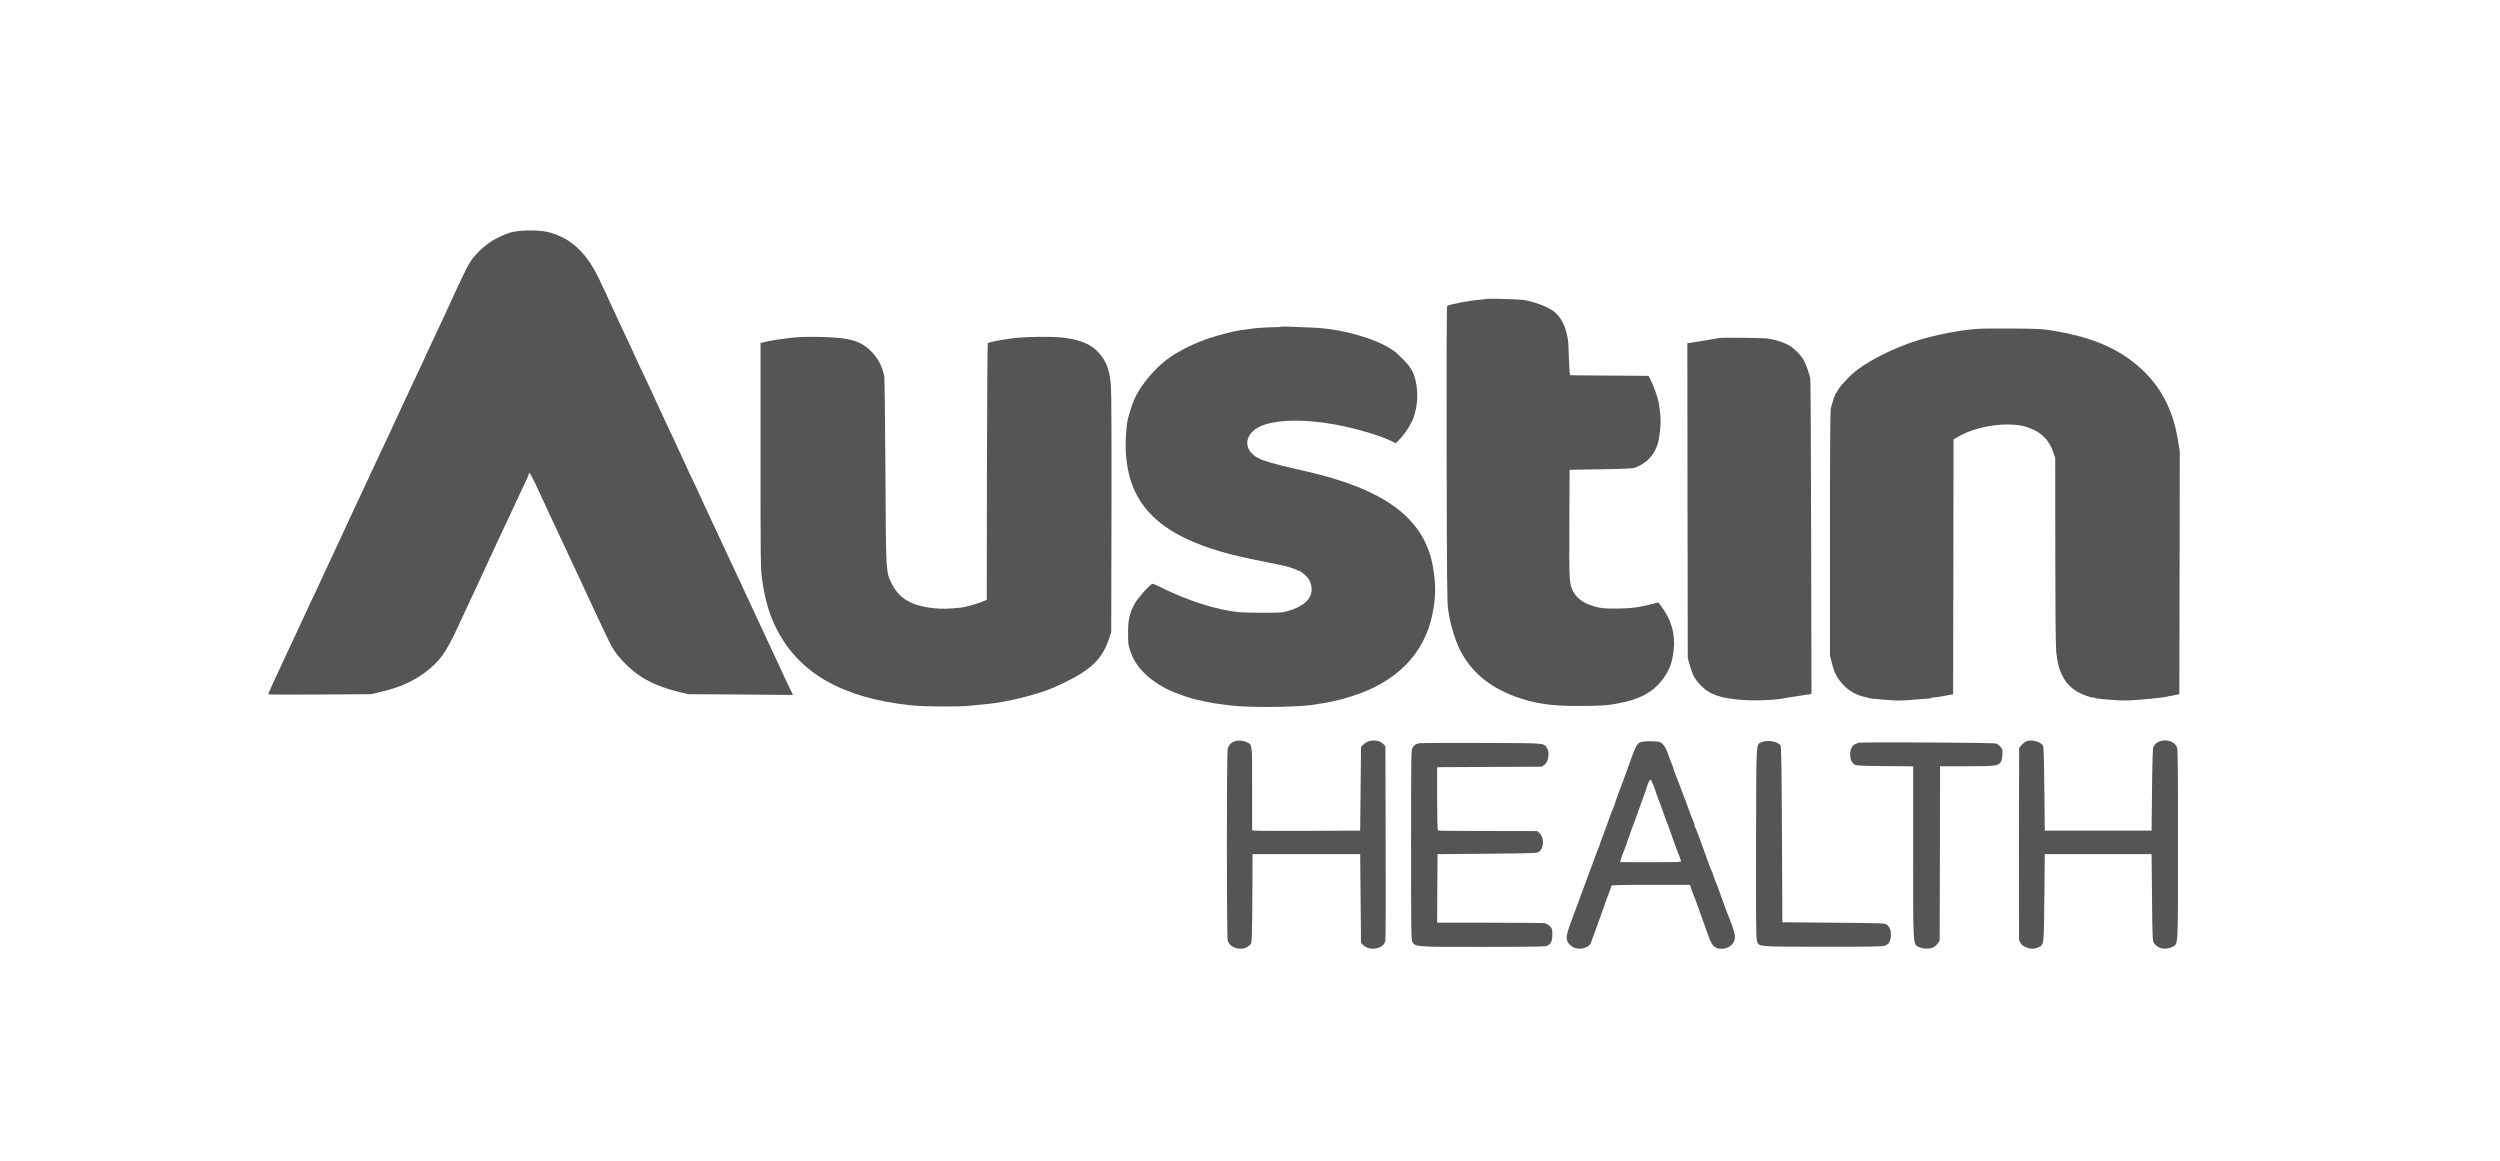 <?xml version="1.0" encoding="UTF-8"?> <svg xmlns="http://www.w3.org/2000/svg" xmlns:xlink="http://www.w3.org/1999/xlink" width="140px" height="65px" viewBox="0 0 140 65" version="1.1"><title>Austin Health</title><g id="Austin-Health" stroke="none" stroke-width="1" fill="none" fill-rule="evenodd"><g id="Austin-Health-logo" transform="translate(15, 12)" fill="#555555" fill-rule="nonzero"><g id="Group" transform="translate(54.014, 20.631) scale(-1, 1) rotate(-180) translate(-54.014, -20.631) translate(0.014, 0.131)"><path d="M13.564,40.108 C13.371,40.052 13.013,39.901 12.773,39.774 C12.25,39.505 11.657,38.973 11.327,38.479 C11.209,38.304 10.875,37.631 10.578,36.981 C10.281,36.331 9.928,35.573 9.796,35.29 C9.66,35.012 9.377,34.4 9.16,33.934 C8.949,33.468 8.68,32.898 8.572,32.662 C8.209,31.899 7.545,30.477 6.726,28.706 C6.542,28.32 6.288,27.778 6.16,27.505 C6.028,27.232 5.812,26.766 5.675,26.464 C5.402,25.866 5.011,25.028 4.95,24.91 C4.926,24.872 4.733,24.458 4.521,23.992 C4.145,23.167 3.975,22.805 3.551,21.91 C3.438,21.67 3.236,21.236 3.104,20.944 C2.736,20.144 2.449,19.531 2.397,19.437 C2.374,19.39 2.185,18.985 1.983,18.542 C1.776,18.095 1.488,17.478 1.342,17.167 C0.819,16.065 0,14.285 0,14.252 C0,14.233 1.3,14.223 2.887,14.238 L5.769,14.256 L6.288,14.379 C7.314,14.619 8.096,14.958 8.779,15.467 C9.594,16.07 9.961,16.578 10.621,18.01 C10.884,18.585 11.2,19.263 11.322,19.522 C11.449,19.781 11.85,20.652 12.222,21.453 C12.589,22.258 13.027,23.191 13.187,23.525 C13.347,23.864 13.569,24.34 13.682,24.585 C13.88,25.023 14.266,25.842 14.487,26.299 C14.548,26.431 14.6,26.563 14.6,26.601 C14.6,26.789 14.746,26.525 15.217,25.503 C15.5,24.882 15.806,24.227 15.895,24.043 C15.98,23.864 16.126,23.554 16.216,23.36 C16.31,23.167 16.63,22.48 16.932,21.83 C17.238,21.185 17.671,20.252 17.897,19.757 C18.123,19.268 18.41,18.651 18.533,18.392 C18.655,18.133 18.858,17.709 18.98,17.45 C19.272,16.823 19.465,16.531 19.875,16.093 C20.676,15.236 21.585,14.732 22.932,14.402 L23.525,14.256 L26.459,14.238 L29.394,14.214 L29.328,14.351 C29.21,14.581 28.828,15.396 28.447,16.225 C28.244,16.668 27.952,17.299 27.792,17.629 C27.637,17.958 27.35,18.575 27.156,18.994 C26.963,19.414 26.686,20.012 26.54,20.323 C26.394,20.633 26.083,21.293 25.857,21.783 C25.631,22.277 25.334,22.913 25.197,23.196 C25.061,23.483 24.783,24.076 24.58,24.519 C24.105,25.565 23.747,26.332 23.695,26.426 C23.671,26.464 23.492,26.846 23.299,27.274 C23.106,27.698 22.847,28.254 22.729,28.508 C22.612,28.758 22.414,29.172 22.296,29.427 C22.178,29.676 21.99,30.086 21.877,30.331 C21.627,30.891 21.25,31.692 21.189,31.81 C21.161,31.857 20.963,32.281 20.747,32.752 C20.304,33.717 20.148,34.056 19.814,34.758 C19.687,35.031 19.414,35.62 19.206,36.067 C19.004,36.515 18.702,37.165 18.538,37.504 C17.817,39.006 16.946,39.812 15.693,40.132 C15.161,40.268 14.049,40.254 13.564,40.108 Z" id="Path"></path><path d="M68.197,36.392 C68.183,36.378 68.014,36.359 67.821,36.341 C67.251,36.298 66.106,36.077 66.026,35.997 C65.998,35.968 65.988,32.577 65.998,27.689 C66.012,20.431 66.021,19.371 66.087,18.957 C66.191,18.288 66.332,17.761 66.54,17.205 C67.091,15.764 68.188,14.732 69.808,14.134 C70.901,13.734 71.824,13.592 73.378,13.597 C74.711,13.602 75.017,13.625 75.662,13.753 C76.99,14.012 77.744,14.483 78.29,15.377 C78.521,15.754 78.634,16.103 78.705,16.649 C78.827,17.582 78.582,18.448 77.984,19.225 L77.852,19.395 L77.603,19.329 C76.816,19.122 76.317,19.056 75.521,19.051 C74.829,19.051 74.669,19.065 74.32,19.159 C73.694,19.329 73.336,19.574 73.1,19.984 C72.865,20.403 72.855,20.539 72.869,23.808 L72.884,26.822 L74.626,26.85 C75.7,26.864 76.425,26.897 76.51,26.926 C77.061,27.128 77.452,27.467 77.688,27.948 C77.824,28.23 77.871,28.4 77.932,28.876 C78.008,29.445 77.994,29.865 77.871,30.609 C77.834,30.835 77.584,31.532 77.433,31.829 L77.306,32.083 L75.14,32.097 C73.953,32.106 72.954,32.116 72.926,32.116 C72.888,32.121 72.865,32.417 72.846,33.053 C72.832,33.562 72.808,34.033 72.794,34.099 C72.733,34.414 72.709,34.518 72.639,34.734 C72.507,35.14 72.257,35.512 71.97,35.714 C71.612,35.973 70.863,36.251 70.293,36.336 C70.048,36.373 68.23,36.425 68.197,36.392 Z" id="Path"></path><path d="M56.748,34.833 C56.734,34.819 56.47,34.805 56.164,34.805 C55.853,34.8 55.387,34.767 55.128,34.73 C54.869,34.697 54.581,34.654 54.492,34.645 C54.148,34.603 53.267,34.381 52.702,34.193 C52.024,33.972 51.153,33.557 50.606,33.194 C49.754,32.634 48.854,31.584 48.496,30.741 C48.341,30.364 48.143,29.723 48.11,29.483 C47.894,27.844 48.082,26.45 48.675,25.357 C49.608,23.634 51.657,22.508 55.128,21.811 C56.404,21.552 56.607,21.509 56.917,21.444 C57.101,21.401 57.36,21.321 57.497,21.26 C57.633,21.199 57.761,21.147 57.784,21.147 C57.808,21.147 57.935,21.048 58.067,20.93 C58.246,20.77 58.321,20.657 58.382,20.469 C58.599,19.79 58.189,19.254 57.224,18.947 C56.837,18.825 56.781,18.82 55.787,18.816 C55.217,18.816 54.581,18.83 54.379,18.848 C53.164,18.962 51.473,19.498 49.961,20.257 C49.759,20.36 49.566,20.44 49.533,20.44 C49.42,20.44 48.727,19.677 48.548,19.357 C48.242,18.811 48.157,18.439 48.157,17.685 C48.157,17.092 48.171,16.988 48.284,16.663 C48.459,16.178 48.652,15.862 49.024,15.481 C49.396,15.095 49.938,14.723 50.503,14.464 C50.917,14.275 51.676,14.012 52.019,13.941 C52.123,13.922 52.358,13.87 52.537,13.833 C52.721,13.79 52.975,13.748 53.103,13.729 C53.234,13.715 53.592,13.668 53.903,13.625 C54.798,13.503 57.473,13.517 58.448,13.654 C59.428,13.79 59.946,13.903 60.747,14.162 C63.214,14.953 64.755,16.531 65.202,18.74 C65.4,19.701 65.404,20.426 65.226,21.42 C64.769,23.944 62.8,25.536 58.872,26.554 C58.575,26.634 57.982,26.775 57.553,26.869 C56.432,27.124 55.778,27.307 55.476,27.463 C54.483,27.962 54.671,28.993 55.82,29.356 C56.729,29.643 58.109,29.648 59.677,29.37 C60.822,29.168 62.305,28.739 62.918,28.423 L63.148,28.31 L63.346,28.508 C63.577,28.739 63.846,29.116 64.025,29.474 C64.463,30.336 64.458,31.692 64.02,32.45 C63.855,32.733 63.294,33.312 62.97,33.534 C62.028,34.174 60.163,34.706 58.566,34.782 C57.327,34.838 56.771,34.857 56.748,34.833 Z" id="Path"></path><path d="M95.655,34.711 C94.756,34.645 93.423,34.386 92.453,34.094 C90.983,33.647 89.401,32.832 88.652,32.135 C88.346,31.847 87.884,31.315 87.884,31.245 C87.884,31.216 87.856,31.164 87.818,31.136 C87.757,31.084 87.639,30.75 87.512,30.26 C87.479,30.138 87.46,27.821 87.465,23.243 L87.465,16.414 L87.578,15.976 C87.719,15.424 87.879,15.123 88.228,14.76 C88.525,14.45 88.92,14.219 89.321,14.125 C89.453,14.092 89.589,14.059 89.627,14.045 C89.721,14.016 89.768,14.012 90.588,13.941 C91.167,13.889 91.431,13.889 92.071,13.941 C92.5,13.974 92.909,14.007 92.985,14.012 C93.055,14.016 93.126,14.035 93.145,14.049 C93.159,14.068 93.249,14.082 93.343,14.082 C93.437,14.087 93.705,14.125 93.936,14.172 L94.36,14.252 L94.374,21.387 L94.384,28.522 L94.633,28.668 C95.735,29.332 97.723,29.573 98.655,29.149 C98.768,29.102 98.867,29.059 98.881,29.059 C98.891,29.059 99.023,28.984 99.164,28.894 C99.522,28.664 99.805,28.287 99.955,27.844 L100.078,27.481 L100.082,22.348 C100.082,19.188 100.101,16.998 100.134,16.649 C100.233,15.505 100.61,14.793 101.345,14.379 C101.641,14.214 102.174,14.026 102.221,14.073 C102.235,14.082 102.272,14.073 102.305,14.049 C102.338,14.021 102.739,13.969 103.191,13.941 C103.902,13.889 104.138,13.889 104.886,13.955 C105.918,14.045 106.059,14.059 106.61,14.172 L107.029,14.256 L107.043,21.057 L107.053,27.858 L106.94,28.541 C106.629,30.411 105.81,31.81 104.397,32.893 C103.285,33.745 101.948,34.273 100.078,34.593 C99.409,34.711 99.23,34.72 97.751,34.734 C96.87,34.744 95.928,34.734 95.655,34.711 Z" id="Path"></path><path d="M29.106,34.193 C28.706,34.146 28.197,34.066 27.976,34.014 L27.576,33.924 L27.576,27.618 C27.576,21.801 27.58,21.265 27.66,20.699 C27.821,19.546 28.061,18.721 28.485,17.892 C29.752,15.415 32.187,14.035 35.992,13.635 C36.769,13.555 38.634,13.541 39.303,13.611 C39.538,13.635 39.948,13.677 40.221,13.701 C41.338,13.804 42.958,14.2 43.919,14.596 C44.017,14.638 44.338,14.784 44.625,14.921 C46.094,15.636 46.716,16.244 47.079,17.332 L47.215,17.732 L47.229,24.326 C47.239,28.362 47.225,31.155 47.197,31.532 C47.131,32.427 46.928,32.949 46.467,33.43 C46.061,33.854 45.529,34.08 44.625,34.212 C44.017,34.301 42.345,34.282 41.587,34.174 C40.97,34.089 40.358,33.962 40.301,33.915 C40.283,33.896 40.264,30.651 40.254,26.709 L40.245,19.536 L40.009,19.442 C39.637,19.291 39.044,19.131 38.785,19.103 C38.05,19.032 37.73,19.023 37.25,19.075 C36.03,19.202 35.314,19.63 34.918,20.459 C34.593,21.142 34.603,20.935 34.57,26.704 C34.556,29.568 34.523,31.984 34.504,32.073 C34.395,32.601 34.165,33.048 33.821,33.406 C33.204,34.056 32.573,34.235 30.849,34.264 C30.062,34.278 29.676,34.264 29.106,34.193 Z" id="Path"></path><path d="M81.291,34.207 C81.225,34.198 80.942,34.15 80.655,34.099 C80.372,34.052 79.991,33.986 79.807,33.957 L79.477,33.906 L79.487,25.089 L79.501,16.272 L79.623,15.848 C79.765,15.344 79.906,15.085 80.221,14.756 C80.702,14.242 81.319,14.026 82.543,13.936 C83.344,13.875 84.498,13.931 85.011,14.049 C85.077,14.063 85.374,14.11 85.671,14.153 C85.967,14.195 86.259,14.238 86.321,14.252 L86.429,14.275 L86.41,22.998 C86.401,27.792 86.382,31.805 86.363,31.909 C86.321,32.182 86.113,32.761 85.977,32.997 C85.821,33.26 85.454,33.628 85.195,33.778 C84.95,33.92 84.47,34.094 84.248,34.122 C84.163,34.132 84.032,34.155 83.952,34.174 C83.806,34.207 81.498,34.235 81.291,34.207 Z" id="Path"></path><path d="M54.129,11.619 C53.913,11.539 53.785,11.393 53.738,11.181 C53.672,10.917 53.677,0.683 53.738,0.462 C53.847,0.075 54.402,-0.122 54.808,0.085 C54.916,0.141 55.019,0.24 55.052,0.316 C55.09,0.41 55.109,1.154 55.118,2.873 L55.128,5.298 L58.142,5.298 L61.156,5.298 L61.18,2.816 L61.203,0.339 L61.316,0.217 C61.557,-0.042 62.079,-0.071 62.376,0.16 C62.503,0.254 62.546,0.33 62.569,0.485 C62.583,0.593 62.593,3.08 62.583,6.014 L62.569,11.341 L62.461,11.459 C62.202,11.732 61.67,11.737 61.373,11.468 L61.203,11.313 L61.18,8.963 L61.156,6.617 L58.236,6.603 C56.63,6.598 55.269,6.603 55.208,6.617 L55.104,6.641 L55.104,8.953 C55.109,11.497 55.118,11.412 54.822,11.562 C54.629,11.661 54.308,11.69 54.129,11.619 Z" id="Path"></path><path d="M98.5,11.633 C98.415,11.605 98.283,11.511 98.203,11.421 L98.057,11.252 L98.048,5.967 C98.048,3.061 98.048,0.631 98.053,0.57 C98.071,0.363 98.194,0.198 98.401,0.099 C98.646,-0.019 98.905,-0.028 99.126,0.075 C99.456,0.235 99.442,0.122 99.47,2.849 L99.494,5.298 L102.484,5.298 L105.475,5.298 L105.499,2.864 C105.522,0.495 105.527,0.429 105.621,0.297 C105.833,0.005 106.248,-0.08 106.61,0.094 C106.978,0.273 106.954,-0.113 106.954,5.821 C106.959,9.504 106.945,11.148 106.907,11.252 C106.723,11.779 105.81,11.817 105.574,11.303 C105.541,11.223 105.513,10.456 105.499,8.901 L105.475,6.617 L102.484,6.617 L99.494,6.617 L99.47,8.949 C99.451,10.653 99.433,11.308 99.39,11.379 C99.272,11.586 98.797,11.723 98.5,11.633 Z" id="Path"></path><path d="M76.868,11.572 C76.642,11.492 76.59,11.383 76.086,9.961 C75.968,9.627 75.851,9.306 75.827,9.255 C75.766,9.123 75.403,8.12 75.403,8.077 C75.403,8.058 75.37,7.978 75.333,7.898 C75.267,7.748 75.088,7.272 74.951,6.876 C74.885,6.688 74.735,6.278 74.626,6.005 C74.607,5.953 74.584,5.878 74.574,5.84 C74.565,5.802 74.541,5.732 74.513,5.675 C74.49,5.623 74.391,5.374 74.301,5.12 C74.033,4.389 73.807,3.773 72.926,1.399 C72.676,0.725 72.662,0.499 72.846,0.278 C72.917,0.198 73.044,0.099 73.128,0.066 C73.472,-0.08 73.957,0.047 74.07,0.316 C74.122,0.433 74.739,2.157 74.89,2.59 C74.961,2.798 74.994,2.882 75.116,3.198 C75.173,3.335 75.215,3.481 75.215,3.513 C75.215,3.57 75.587,3.579 77.424,3.579 L79.628,3.579 L79.713,3.311 C79.76,3.16 79.812,3.019 79.83,2.991 C79.849,2.967 79.967,2.656 80.09,2.308 C80.217,1.959 80.377,1.502 80.452,1.295 C80.528,1.088 80.622,0.824 80.664,0.706 C80.852,0.16 81.017,0 81.385,0 C81.846,0 82.171,0.311 82.143,0.721 C82.134,0.881 81.95,1.441 81.804,1.766 C81.733,1.936 81.568,2.369 81.469,2.661 C81.418,2.816 81.347,3.01 81.314,3.085 C81.281,3.165 81.229,3.311 81.196,3.415 C81.163,3.518 81.121,3.627 81.102,3.65 C81.083,3.678 81.017,3.848 80.961,4.027 C80.904,4.211 80.838,4.38 80.82,4.404 C80.801,4.432 80.739,4.578 80.688,4.733 C80.631,4.889 80.532,5.167 80.466,5.346 C80.396,5.529 80.311,5.769 80.273,5.887 C80.231,6.005 80.184,6.142 80.16,6.193 C80.141,6.245 80.09,6.382 80.042,6.499 C80,6.617 79.944,6.749 79.92,6.791 C79.896,6.839 79.878,6.909 79.878,6.947 C79.878,6.985 79.859,7.055 79.83,7.102 C79.788,7.173 79.534,7.837 79.402,8.219 C79.374,8.299 79.331,8.402 79.312,8.454 C79.223,8.685 79.124,8.949 79.03,9.208 C78.973,9.363 78.874,9.613 78.813,9.763 C78.752,9.914 78.7,10.055 78.7,10.079 C78.7,10.102 78.677,10.178 78.644,10.253 C78.615,10.324 78.587,10.394 78.587,10.409 C78.582,10.423 78.568,10.456 78.554,10.479 C78.535,10.507 78.488,10.644 78.441,10.785 C78.328,11.139 78.215,11.355 78.069,11.492 C77.956,11.595 77.895,11.61 77.485,11.619 C77.202,11.628 76.967,11.61 76.868,11.572 Z M77.476,9.41 C77.476,9.377 77.509,9.288 77.546,9.217 C77.584,9.146 77.636,9.019 77.659,8.934 C77.683,8.85 77.791,8.553 77.899,8.266 C78.008,7.983 78.126,7.653 78.163,7.536 C78.206,7.418 78.257,7.281 78.276,7.229 C78.337,7.093 78.639,6.264 78.677,6.123 C78.695,6.057 78.738,5.944 78.771,5.864 C78.804,5.788 78.87,5.619 78.912,5.487 C78.959,5.36 79.025,5.181 79.063,5.096 C79.1,5.011 79.124,4.917 79.115,4.889 C79.1,4.856 78.573,4.842 77.428,4.846 C76.51,4.846 75.742,4.851 75.728,4.851 C75.7,4.851 75.785,5.143 75.87,5.346 C75.983,5.6 76.11,5.953 76.11,6 C76.11,6.028 76.138,6.109 76.176,6.174 C76.209,6.24 76.251,6.358 76.27,6.434 C76.289,6.509 76.331,6.636 76.364,6.711 C76.43,6.867 76.52,7.107 76.746,7.748 C76.826,7.983 76.953,8.332 77.023,8.525 C77.099,8.718 77.198,9.01 77.25,9.175 C77.306,9.349 77.372,9.467 77.41,9.467 C77.447,9.467 77.476,9.438 77.476,9.41 Z" id="Shape"></path><path d="M83.622,11.562 C83.32,11.412 83.339,11.793 83.325,5.981 C83.316,2.016 83.325,0.631 83.368,0.48 C83.471,0.099 83.273,0.118 87.036,0.113 C89.514,0.108 90.394,0.122 90.517,0.165 C90.757,0.245 90.861,0.41 90.875,0.735 C90.889,1.031 90.832,1.187 90.663,1.342 C90.564,1.432 90.475,1.436 87.677,1.46 L84.799,1.484 L84.776,6.382 C84.757,10.102 84.738,11.303 84.696,11.379 C84.559,11.614 83.937,11.718 83.622,11.562 Z" id="Path"></path><path d="M89.052,11.534 C89.019,11.515 88.93,11.478 88.859,11.449 C88.529,11.318 88.496,10.545 88.817,10.333 C88.934,10.253 89.076,10.244 90.536,10.23 L92.123,10.215 L92.123,5.393 C92.123,-0.024 92.104,0.273 92.453,0.094 C92.655,-0.009 93.013,-0.019 93.234,0.071 C93.315,0.104 93.432,0.203 93.493,0.287 L93.607,0.447 L93.621,5.336 L93.63,10.22 L95.132,10.22 C96.748,10.22 96.894,10.239 97.04,10.47 C97.096,10.559 97.134,10.851 97.12,11.12 C97.115,11.233 96.922,11.431 96.767,11.492 C96.616,11.548 89.165,11.586 89.052,11.534 Z" id="Path"></path><path d="M64.5,11.515 C64.477,11.506 64.397,11.487 64.326,11.473 C64.255,11.454 64.161,11.379 64.105,11.285 C64.006,11.129 64.006,11.115 64.006,5.817 C64.006,0.895 64.01,0.499 64.086,0.372 C64.246,0.104 64.255,0.104 67.985,0.104 C69.968,0.104 71.447,0.118 71.551,0.146 C71.819,0.217 71.918,0.391 71.918,0.791 C71.918,1.097 71.909,1.135 71.781,1.262 C71.701,1.338 71.574,1.413 71.489,1.432 C71.409,1.446 70.02,1.46 68.405,1.46 L65.466,1.46 L65.475,3.382 L65.489,5.298 L68.268,5.322 C70.84,5.346 71.056,5.35 71.169,5.43 C71.447,5.619 71.471,6.203 71.212,6.457 L71.08,6.589 L68.315,6.594 C66.794,6.594 65.532,6.608 65.508,6.622 C65.485,6.636 65.466,7.441 65.466,8.407 L65.466,10.168 L68.4,10.183 L71.329,10.197 L71.48,10.305 C71.711,10.47 71.781,11.035 71.603,11.275 C71.414,11.525 71.574,11.515 67.938,11.525 C66.073,11.529 64.528,11.525 64.5,11.515 Z" id="Path"></path></g></g></g></svg> 